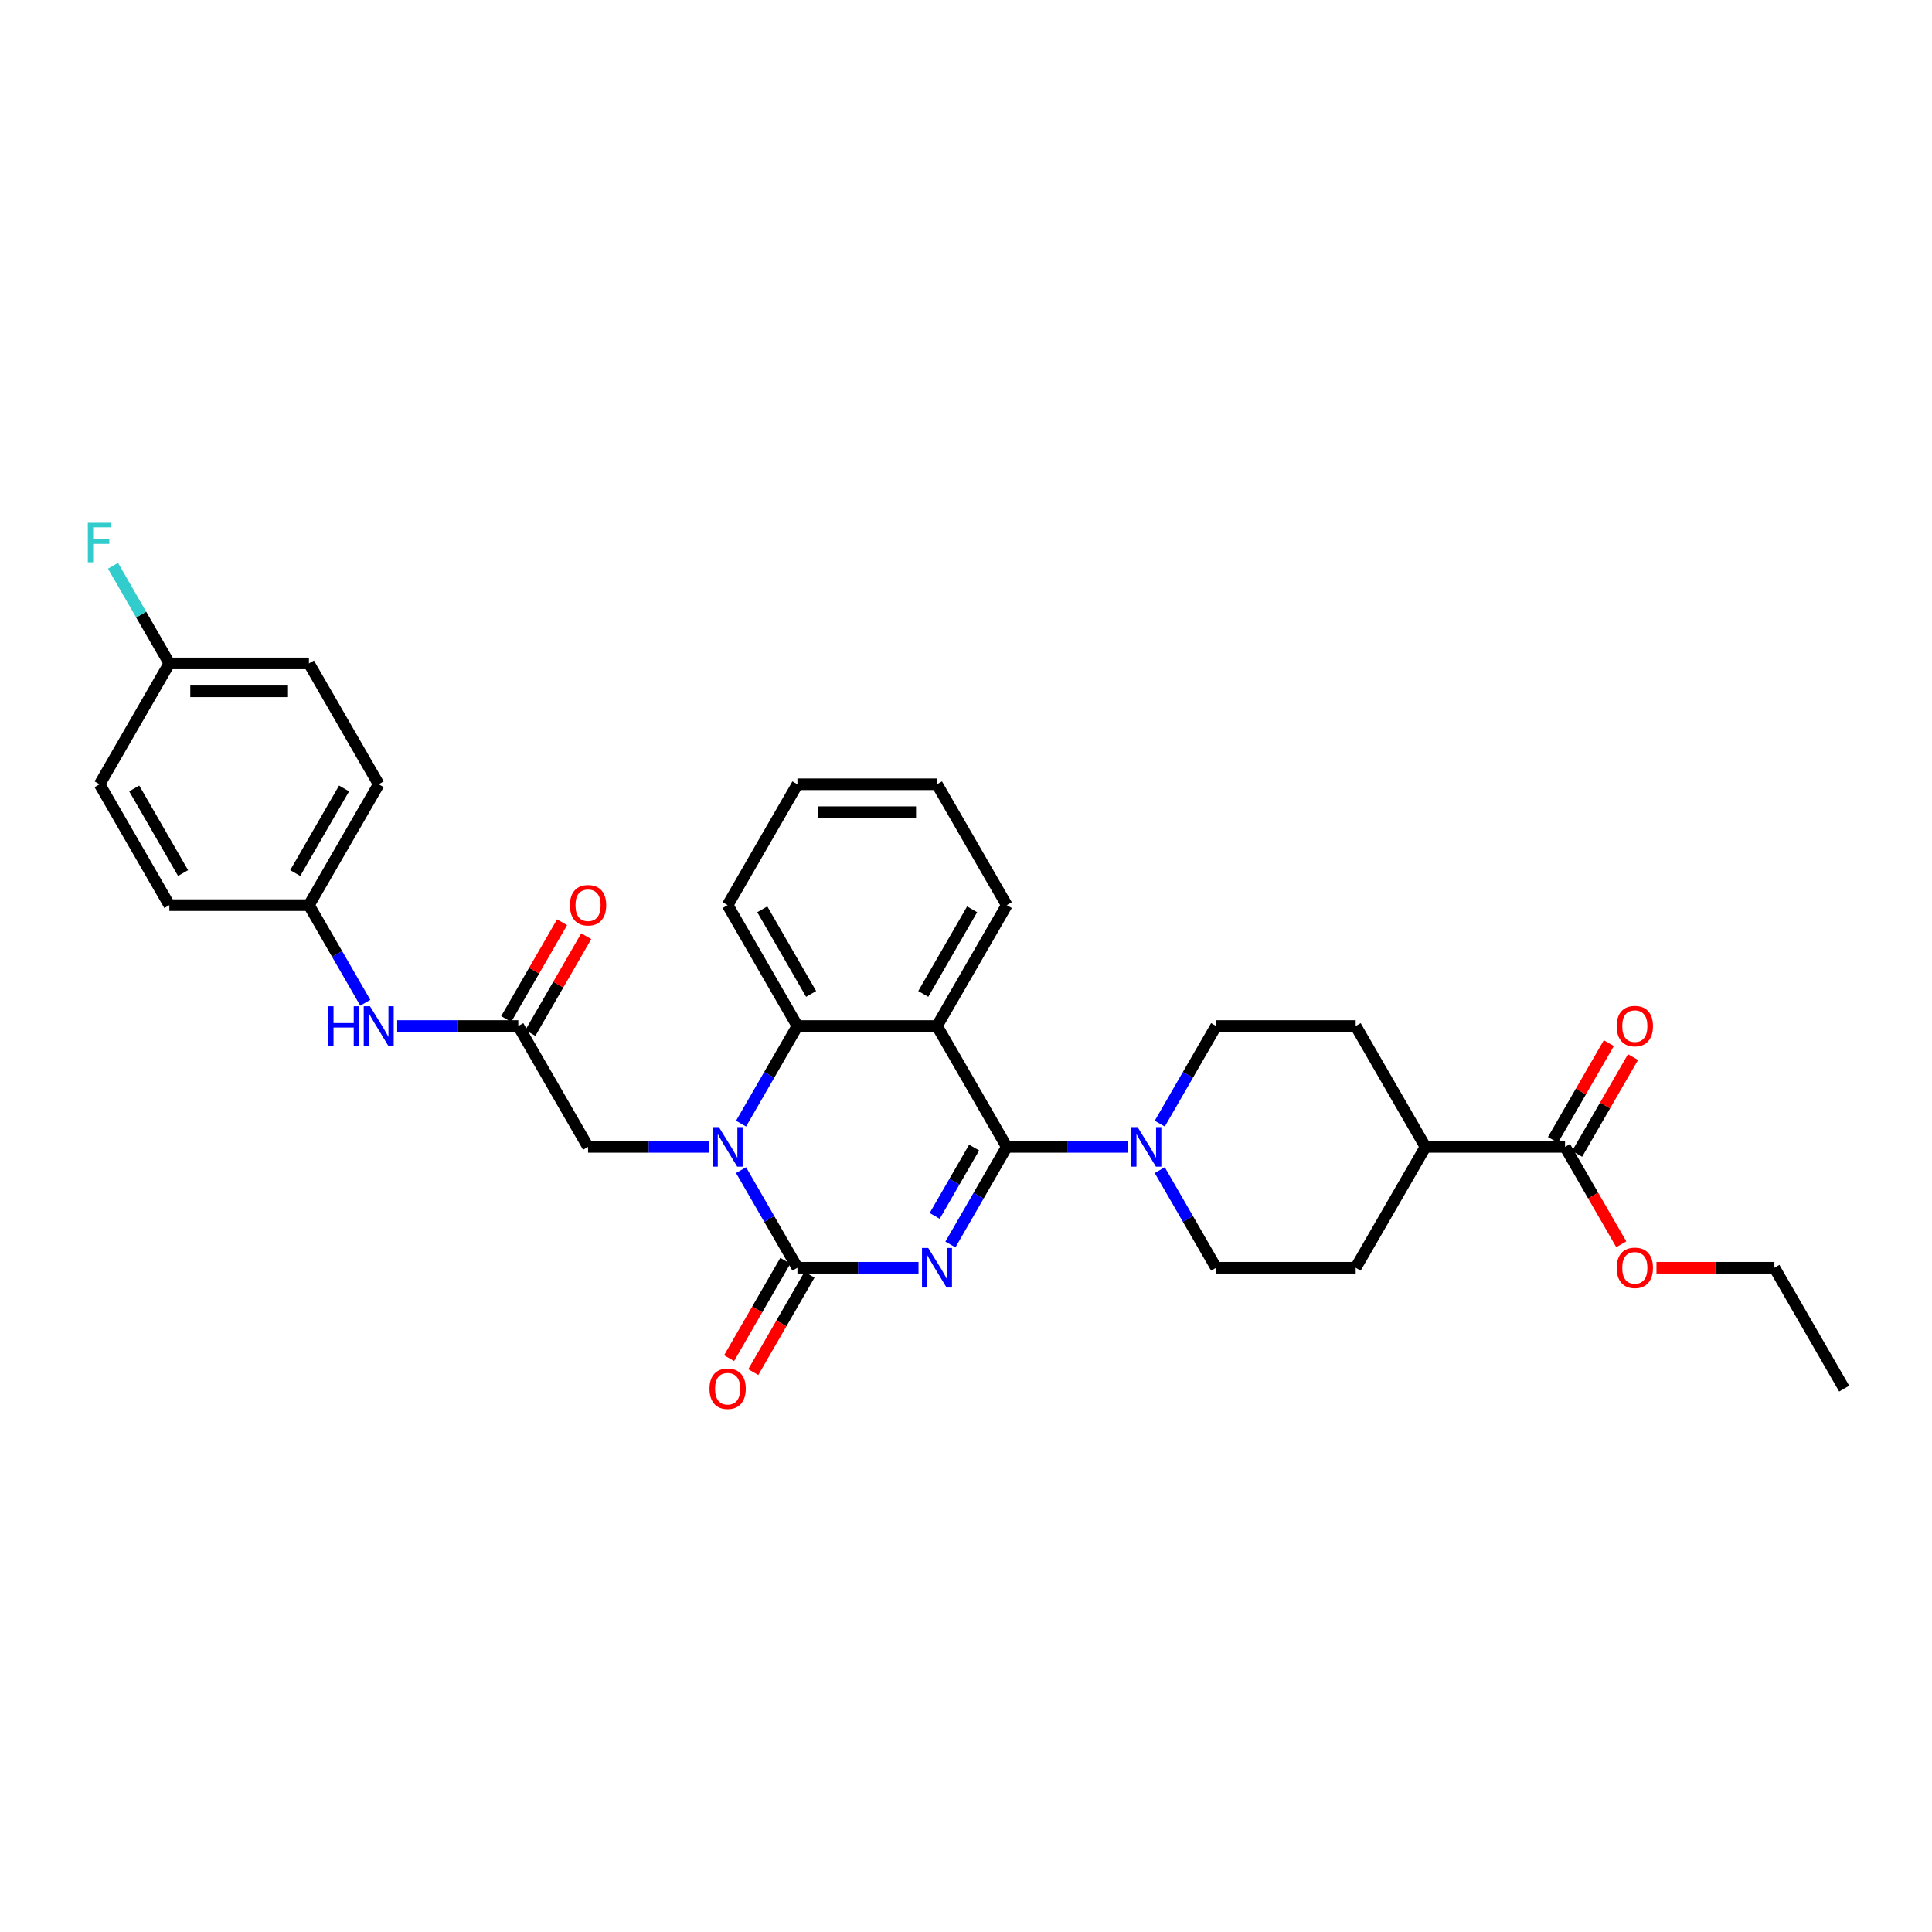 <?xml version='1.0' encoding='iso-8859-1'?>
<svg version='1.1' baseProfile='full'
              xmlns='http://www.w3.org/2000/svg'
                      xmlns:rdkit='http://www.rdkit.org/xml'
                      xmlns:xlink='http://www.w3.org/1999/xlink'
                  xml:space='preserve'
width='1000px' height='1000px' viewBox='0 0 1000 1000'>
<!-- END OF HEADER -->
<rect style='opacity:1.0;fill:#FFFFFF;stroke:none' width='1000' height='1000' x='0' y='0'> </rect>
<path class='bond-0' d='M 491.93,644.154 L 506.516,618.89' style='fill:none;fill-rule:evenodd;stroke:#0000FF;stroke-width:6px;stroke-linecap:butt;stroke-linejoin:miter;stroke-opacity:1' />
<path class='bond-0' d='M 506.516,618.89 L 521.101,593.627' style='fill:none;fill-rule:evenodd;stroke:#000000;stroke-width:6px;stroke-linecap:butt;stroke-linejoin:miter;stroke-opacity:1' />
<path class='bond-0' d='M 483.793,629.35 L 494.003,611.666' style='fill:none;fill-rule:evenodd;stroke:#0000FF;stroke-width:6px;stroke-linecap:butt;stroke-linejoin:miter;stroke-opacity:1' />
<path class='bond-0' d='M 494.003,611.666 L 504.213,593.982' style='fill:none;fill-rule:evenodd;stroke:#000000;stroke-width:6px;stroke-linecap:butt;stroke-linejoin:miter;stroke-opacity:1' />
<path class='bond-1' d='M 475.417,656.189 L 444.079,656.189' style='fill:none;fill-rule:evenodd;stroke:#0000FF;stroke-width:6px;stroke-linecap:butt;stroke-linejoin:miter;stroke-opacity:1' />
<path class='bond-1' d='M 444.079,656.189 L 412.741,656.189' style='fill:none;fill-rule:evenodd;stroke:#000000;stroke-width:6px;stroke-linecap:butt;stroke-linejoin:miter;stroke-opacity:1' />
<path class='bond-3' d='M 521.101,593.627 L 484.981,531.064' style='fill:none;fill-rule:evenodd;stroke:#000000;stroke-width:6px;stroke-linecap:butt;stroke-linejoin:miter;stroke-opacity:1' />
<path class='bond-5' d='M 521.101,593.627 L 552.439,593.627' style='fill:none;fill-rule:evenodd;stroke:#000000;stroke-width:6px;stroke-linecap:butt;stroke-linejoin:miter;stroke-opacity:1' />
<path class='bond-5' d='M 552.439,593.627 L 583.777,593.627' style='fill:none;fill-rule:evenodd;stroke:#0000FF;stroke-width:6px;stroke-linecap:butt;stroke-linejoin:miter;stroke-opacity:1' />
<path class='bond-2' d='M 412.741,656.189 L 398.155,630.925' style='fill:none;fill-rule:evenodd;stroke:#000000;stroke-width:6px;stroke-linecap:butt;stroke-linejoin:miter;stroke-opacity:1' />
<path class='bond-2' d='M 398.155,630.925 L 383.569,605.662' style='fill:none;fill-rule:evenodd;stroke:#0000FF;stroke-width:6px;stroke-linecap:butt;stroke-linejoin:miter;stroke-opacity:1' />
<path class='bond-9' d='M 406.484,652.577 L 391.932,677.783' style='fill:none;fill-rule:evenodd;stroke:#000000;stroke-width:6px;stroke-linecap:butt;stroke-linejoin:miter;stroke-opacity:1' />
<path class='bond-9' d='M 391.932,677.783 L 377.379,702.988' style='fill:none;fill-rule:evenodd;stroke:#FF0000;stroke-width:6px;stroke-linecap:butt;stroke-linejoin:miter;stroke-opacity:1' />
<path class='bond-9' d='M 418.997,659.801 L 404.444,685.007' style='fill:none;fill-rule:evenodd;stroke:#000000;stroke-width:6px;stroke-linecap:butt;stroke-linejoin:miter;stroke-opacity:1' />
<path class='bond-9' d='M 404.444,685.007 L 389.892,710.212' style='fill:none;fill-rule:evenodd;stroke:#FF0000;stroke-width:6px;stroke-linecap:butt;stroke-linejoin:miter;stroke-opacity:1' />
<path class='bond-4' d='M 383.569,581.591 L 398.155,556.328' style='fill:none;fill-rule:evenodd;stroke:#0000FF;stroke-width:6px;stroke-linecap:butt;stroke-linejoin:miter;stroke-opacity:1' />
<path class='bond-4' d='M 398.155,556.328 L 412.741,531.064' style='fill:none;fill-rule:evenodd;stroke:#000000;stroke-width:6px;stroke-linecap:butt;stroke-linejoin:miter;stroke-opacity:1' />
<path class='bond-7' d='M 367.056,593.627 L 335.718,593.627' style='fill:none;fill-rule:evenodd;stroke:#0000FF;stroke-width:6px;stroke-linecap:butt;stroke-linejoin:miter;stroke-opacity:1' />
<path class='bond-7' d='M 335.718,593.627 L 304.38,593.627' style='fill:none;fill-rule:evenodd;stroke:#000000;stroke-width:6px;stroke-linecap:butt;stroke-linejoin:miter;stroke-opacity:1' />
<path class='bond-19' d='M 484.981,531.064 L 521.101,468.502' style='fill:none;fill-rule:evenodd;stroke:#000000;stroke-width:6px;stroke-linecap:butt;stroke-linejoin:miter;stroke-opacity:1' />
<path class='bond-19' d='M 477.887,514.456 L 503.171,470.662' style='fill:none;fill-rule:evenodd;stroke:#000000;stroke-width:6px;stroke-linecap:butt;stroke-linejoin:miter;stroke-opacity:1' />
<path class='bond-32' d='M 484.981,531.064 L 412.741,531.064' style='fill:none;fill-rule:evenodd;stroke:#000000;stroke-width:6px;stroke-linecap:butt;stroke-linejoin:miter;stroke-opacity:1' />
<path class='bond-23' d='M 412.741,531.064 L 376.62,468.502' style='fill:none;fill-rule:evenodd;stroke:#000000;stroke-width:6px;stroke-linecap:butt;stroke-linejoin:miter;stroke-opacity:1' />
<path class='bond-23' d='M 419.835,514.456 L 394.551,470.662' style='fill:none;fill-rule:evenodd;stroke:#000000;stroke-width:6px;stroke-linecap:butt;stroke-linejoin:miter;stroke-opacity:1' />
<path class='bond-11' d='M 600.291,605.662 L 614.877,630.925' style='fill:none;fill-rule:evenodd;stroke:#0000FF;stroke-width:6px;stroke-linecap:butt;stroke-linejoin:miter;stroke-opacity:1' />
<path class='bond-11' d='M 614.877,630.925 L 629.462,656.189' style='fill:none;fill-rule:evenodd;stroke:#000000;stroke-width:6px;stroke-linecap:butt;stroke-linejoin:miter;stroke-opacity:1' />
<path class='bond-12' d='M 600.291,581.591 L 614.877,556.328' style='fill:none;fill-rule:evenodd;stroke:#0000FF;stroke-width:6px;stroke-linecap:butt;stroke-linejoin:miter;stroke-opacity:1' />
<path class='bond-12' d='M 614.877,556.328 L 629.462,531.064' style='fill:none;fill-rule:evenodd;stroke:#000000;stroke-width:6px;stroke-linecap:butt;stroke-linejoin:miter;stroke-opacity:1' />
<path class='bond-6' d='M 268.259,531.064 L 304.38,593.627' style='fill:none;fill-rule:evenodd;stroke:#000000;stroke-width:6px;stroke-linecap:butt;stroke-linejoin:miter;stroke-opacity:1' />
<path class='bond-10' d='M 268.259,531.064 L 236.921,531.064' style='fill:none;fill-rule:evenodd;stroke:#000000;stroke-width:6px;stroke-linecap:butt;stroke-linejoin:miter;stroke-opacity:1' />
<path class='bond-10' d='M 236.921,531.064 L 205.583,531.064' style='fill:none;fill-rule:evenodd;stroke:#0000FF;stroke-width:6px;stroke-linecap:butt;stroke-linejoin:miter;stroke-opacity:1' />
<path class='bond-14' d='M 274.515,534.676 L 288.976,509.63' style='fill:none;fill-rule:evenodd;stroke:#000000;stroke-width:6px;stroke-linecap:butt;stroke-linejoin:miter;stroke-opacity:1' />
<path class='bond-14' d='M 288.976,509.63 L 303.437,484.583' style='fill:none;fill-rule:evenodd;stroke:#FF0000;stroke-width:6px;stroke-linecap:butt;stroke-linejoin:miter;stroke-opacity:1' />
<path class='bond-14' d='M 262.003,527.452 L 276.464,502.406' style='fill:none;fill-rule:evenodd;stroke:#000000;stroke-width:6px;stroke-linecap:butt;stroke-linejoin:miter;stroke-opacity:1' />
<path class='bond-14' d='M 276.464,502.406 L 290.924,477.359' style='fill:none;fill-rule:evenodd;stroke:#FF0000;stroke-width:6px;stroke-linecap:butt;stroke-linejoin:miter;stroke-opacity:1' />
<path class='bond-8' d='M 810.064,593.627 L 737.823,593.627' style='fill:none;fill-rule:evenodd;stroke:#000000;stroke-width:6px;stroke-linecap:butt;stroke-linejoin:miter;stroke-opacity:1' />
<path class='bond-15' d='M 816.32,597.239 L 830.781,572.192' style='fill:none;fill-rule:evenodd;stroke:#000000;stroke-width:6px;stroke-linecap:butt;stroke-linejoin:miter;stroke-opacity:1' />
<path class='bond-15' d='M 830.781,572.192 L 845.242,547.145' style='fill:none;fill-rule:evenodd;stroke:#FF0000;stroke-width:6px;stroke-linecap:butt;stroke-linejoin:miter;stroke-opacity:1' />
<path class='bond-15' d='M 803.808,590.015 L 818.269,564.968' style='fill:none;fill-rule:evenodd;stroke:#000000;stroke-width:6px;stroke-linecap:butt;stroke-linejoin:miter;stroke-opacity:1' />
<path class='bond-15' d='M 818.269,564.968 L 832.729,539.921' style='fill:none;fill-rule:evenodd;stroke:#FF0000;stroke-width:6px;stroke-linecap:butt;stroke-linejoin:miter;stroke-opacity:1' />
<path class='bond-21' d='M 810.064,593.627 L 824.617,618.832' style='fill:none;fill-rule:evenodd;stroke:#000000;stroke-width:6px;stroke-linecap:butt;stroke-linejoin:miter;stroke-opacity:1' />
<path class='bond-21' d='M 824.617,618.832 L 839.169,644.038' style='fill:none;fill-rule:evenodd;stroke:#FF0000;stroke-width:6px;stroke-linecap:butt;stroke-linejoin:miter;stroke-opacity:1' />
<path class='bond-18' d='M 189.07,519.029 L 174.484,493.766' style='fill:none;fill-rule:evenodd;stroke:#0000FF;stroke-width:6px;stroke-linecap:butt;stroke-linejoin:miter;stroke-opacity:1' />
<path class='bond-18' d='M 174.484,493.766 L 159.898,468.502' style='fill:none;fill-rule:evenodd;stroke:#000000;stroke-width:6px;stroke-linecap:butt;stroke-linejoin:miter;stroke-opacity:1' />
<path class='bond-16' d='M 629.462,656.189 L 701.703,656.189' style='fill:none;fill-rule:evenodd;stroke:#000000;stroke-width:6px;stroke-linecap:butt;stroke-linejoin:miter;stroke-opacity:1' />
<path class='bond-17' d='M 629.462,531.064 L 701.703,531.064' style='fill:none;fill-rule:evenodd;stroke:#000000;stroke-width:6px;stroke-linecap:butt;stroke-linejoin:miter;stroke-opacity:1' />
<path class='bond-13' d='M 737.823,593.627 L 701.703,531.064' style='fill:none;fill-rule:evenodd;stroke:#000000;stroke-width:6px;stroke-linecap:butt;stroke-linejoin:miter;stroke-opacity:1' />
<path class='bond-33' d='M 737.823,593.627 L 701.703,656.189' style='fill:none;fill-rule:evenodd;stroke:#000000;stroke-width:6px;stroke-linecap:butt;stroke-linejoin:miter;stroke-opacity:1' />
<path class='bond-24' d='M 159.898,468.502 L 87.657,468.502' style='fill:none;fill-rule:evenodd;stroke:#000000;stroke-width:6px;stroke-linecap:butt;stroke-linejoin:miter;stroke-opacity:1' />
<path class='bond-25' d='M 159.898,468.502 L 196.019,405.94' style='fill:none;fill-rule:evenodd;stroke:#000000;stroke-width:6px;stroke-linecap:butt;stroke-linejoin:miter;stroke-opacity:1' />
<path class='bond-25' d='M 152.804,451.894 L 178.088,408.1' style='fill:none;fill-rule:evenodd;stroke:#000000;stroke-width:6px;stroke-linecap:butt;stroke-linejoin:miter;stroke-opacity:1' />
<path class='bond-29' d='M 521.101,468.502 L 484.981,405.94' style='fill:none;fill-rule:evenodd;stroke:#000000;stroke-width:6px;stroke-linecap:butt;stroke-linejoin:miter;stroke-opacity:1' />
<path class='bond-20' d='M 87.657,343.378 L 159.898,343.378' style='fill:none;fill-rule:evenodd;stroke:#000000;stroke-width:6px;stroke-linecap:butt;stroke-linejoin:miter;stroke-opacity:1' />
<path class='bond-20' d='M 98.494,357.826 L 149.062,357.826' style='fill:none;fill-rule:evenodd;stroke:#000000;stroke-width:6px;stroke-linecap:butt;stroke-linejoin:miter;stroke-opacity:1' />
<path class='bond-22' d='M 87.657,343.378 L 73.072,318.114' style='fill:none;fill-rule:evenodd;stroke:#000000;stroke-width:6px;stroke-linecap:butt;stroke-linejoin:miter;stroke-opacity:1' />
<path class='bond-22' d='M 73.072,318.114 L 58.486,292.851' style='fill:none;fill-rule:evenodd;stroke:#33CCCC;stroke-width:6px;stroke-linecap:butt;stroke-linejoin:miter;stroke-opacity:1' />
<path class='bond-35' d='M 87.657,343.378 L 51.537,405.94' style='fill:none;fill-rule:evenodd;stroke:#000000;stroke-width:6px;stroke-linecap:butt;stroke-linejoin:miter;stroke-opacity:1' />
<path class='bond-28' d='M 857.382,656.189 L 887.903,656.189' style='fill:none;fill-rule:evenodd;stroke:#FF0000;stroke-width:6px;stroke-linecap:butt;stroke-linejoin:miter;stroke-opacity:1' />
<path class='bond-28' d='M 887.903,656.189 L 918.425,656.189' style='fill:none;fill-rule:evenodd;stroke:#000000;stroke-width:6px;stroke-linecap:butt;stroke-linejoin:miter;stroke-opacity:1' />
<path class='bond-30' d='M 376.62,468.502 L 412.741,405.94' style='fill:none;fill-rule:evenodd;stroke:#000000;stroke-width:6px;stroke-linecap:butt;stroke-linejoin:miter;stroke-opacity:1' />
<path class='bond-27' d='M 87.657,468.502 L 51.537,405.94' style='fill:none;fill-rule:evenodd;stroke:#000000;stroke-width:6px;stroke-linecap:butt;stroke-linejoin:miter;stroke-opacity:1' />
<path class='bond-27' d='M 94.752,451.894 L 69.468,408.1' style='fill:none;fill-rule:evenodd;stroke:#000000;stroke-width:6px;stroke-linecap:butt;stroke-linejoin:miter;stroke-opacity:1' />
<path class='bond-26' d='M 196.019,405.94 L 159.898,343.378' style='fill:none;fill-rule:evenodd;stroke:#000000;stroke-width:6px;stroke-linecap:butt;stroke-linejoin:miter;stroke-opacity:1' />
<path class='bond-31' d='M 918.425,656.189 L 954.545,718.751' style='fill:none;fill-rule:evenodd;stroke:#000000;stroke-width:6px;stroke-linecap:butt;stroke-linejoin:miter;stroke-opacity:1' />
<path class='bond-34' d='M 484.981,405.94 L 412.741,405.94' style='fill:none;fill-rule:evenodd;stroke:#000000;stroke-width:6px;stroke-linecap:butt;stroke-linejoin:miter;stroke-opacity:1' />
<path class='bond-34' d='M 474.145,420.388 L 423.577,420.388' style='fill:none;fill-rule:evenodd;stroke:#000000;stroke-width:6px;stroke-linecap:butt;stroke-linejoin:miter;stroke-opacity:1' />
<path  class='atom-0' d='M 480.459 645.96
L 487.163 656.796
Q 487.827 657.865, 488.897 659.801
Q 489.966 661.737, 490.024 661.853
L 490.024 645.96
L 492.74 645.96
L 492.74 666.418
L 489.937 666.418
L 482.742 654.571
Q 481.904 653.184, 481.008 651.594
Q 480.141 650.005, 479.881 649.514
L 479.881 666.418
L 477.223 666.418
L 477.223 645.96
L 480.459 645.96
' fill='#0000FF'/>
<path  class='atom-3' d='M 372.098 583.397
L 378.802 594.233
Q 379.466 595.303, 380.536 597.239
Q 381.605 599.175, 381.663 599.29
L 381.663 583.397
L 384.379 583.397
L 384.379 603.856
L 381.576 603.856
L 374.381 592.008
Q 373.543 590.621, 372.647 589.032
Q 371.78 587.443, 371.52 586.952
L 371.52 603.856
L 368.862 603.856
L 368.862 583.397
L 372.098 583.397
' fill='#0000FF'/>
<path  class='atom-6' d='M 588.82 583.397
L 595.524 594.233
Q 596.188 595.303, 597.258 597.239
Q 598.327 599.175, 598.385 599.29
L 598.385 583.397
L 601.101 583.397
L 601.101 603.856
L 598.298 603.856
L 591.103 592.008
Q 590.265 590.621, 589.369 589.032
Q 588.502 587.443, 588.242 586.952
L 588.242 603.856
L 585.584 603.856
L 585.584 583.397
L 588.82 583.397
' fill='#0000FF'/>
<path  class='atom-10' d='M 367.229 718.809
Q 367.229 713.897, 369.656 711.151
Q 372.083 708.406, 376.62 708.406
Q 381.157 708.406, 383.584 711.151
Q 386.011 713.897, 386.011 718.809
Q 386.011 723.779, 383.555 726.611
Q 381.099 729.414, 376.62 729.414
Q 372.112 729.414, 369.656 726.611
Q 367.229 723.808, 367.229 718.809
M 376.62 727.102
Q 379.741 727.102, 381.417 725.022
Q 383.122 722.912, 383.122 718.809
Q 383.122 714.792, 381.417 712.77
Q 379.741 710.718, 376.62 710.718
Q 373.499 710.718, 371.795 712.741
Q 370.119 714.763, 370.119 718.809
Q 370.119 722.941, 371.795 725.022
Q 373.499 727.102, 376.62 727.102
' fill='#FF0000'/>
<path  class='atom-11' d='M 169.853 520.835
L 172.627 520.835
L 172.627 529.533
L 183.087 529.533
L 183.087 520.835
L 185.861 520.835
L 185.861 541.294
L 183.087 541.294
L 183.087 531.845
L 172.627 531.845
L 172.627 541.294
L 169.853 541.294
L 169.853 520.835
' fill='#0000FF'/>
<path  class='atom-11' d='M 191.496 520.835
L 198.2 531.671
Q 198.865 532.74, 199.934 534.676
Q 201.003 536.612, 201.061 536.728
L 201.061 520.835
L 203.777 520.835
L 203.777 541.294
L 200.974 541.294
L 193.779 529.446
Q 192.941 528.059, 192.045 526.47
Q 191.178 524.881, 190.918 524.389
L 190.918 541.294
L 188.26 541.294
L 188.26 520.835
L 191.496 520.835
' fill='#0000FF'/>
<path  class='atom-15' d='M 294.988 468.56
Q 294.988 463.648, 297.416 460.902
Q 299.843 458.157, 304.38 458.157
Q 308.916 458.157, 311.344 460.902
Q 313.771 463.648, 313.771 468.56
Q 313.771 473.53, 311.315 476.362
Q 308.858 479.165, 304.38 479.165
Q 299.872 479.165, 297.416 476.362
Q 294.988 473.559, 294.988 468.56
M 304.38 476.853
Q 307.5 476.853, 309.176 474.773
Q 310.881 472.663, 310.881 468.56
Q 310.881 464.543, 309.176 462.521
Q 307.5 460.469, 304.38 460.469
Q 301.259 460.469, 299.554 462.492
Q 297.878 464.514, 297.878 468.56
Q 297.878 472.692, 299.554 474.773
Q 301.259 476.853, 304.38 476.853
' fill='#FF0000'/>
<path  class='atom-16' d='M 836.793 531.122
Q 836.793 526.21, 839.22 523.465
Q 841.648 520.72, 846.184 520.72
Q 850.721 520.72, 853.148 523.465
Q 855.576 526.21, 855.576 531.122
Q 855.576 536.092, 853.12 538.924
Q 850.663 541.727, 846.184 541.727
Q 841.677 541.727, 839.22 538.924
Q 836.793 536.121, 836.793 531.122
M 846.184 539.415
Q 849.305 539.415, 850.981 537.335
Q 852.686 535.225, 852.686 531.122
Q 852.686 527.106, 850.981 525.083
Q 849.305 523.031, 846.184 523.031
Q 843.064 523.031, 841.359 525.054
Q 839.683 527.077, 839.683 531.122
Q 839.683 535.254, 841.359 537.335
Q 843.064 539.415, 846.184 539.415
' fill='#FF0000'/>
<path  class='atom-22' d='M 836.793 656.247
Q 836.793 651.334, 839.22 648.589
Q 841.648 645.844, 846.184 645.844
Q 850.721 645.844, 853.148 648.589
Q 855.576 651.334, 855.576 656.247
Q 855.576 661.217, 853.12 664.049
Q 850.663 666.852, 846.184 666.852
Q 841.677 666.852, 839.22 664.049
Q 836.793 661.246, 836.793 656.247
M 846.184 664.54
Q 849.305 664.54, 850.981 662.459
Q 852.686 660.35, 852.686 656.247
Q 852.686 652.23, 850.981 650.207
Q 849.305 648.156, 846.184 648.156
Q 843.064 648.156, 841.359 650.178
Q 839.683 652.201, 839.683 656.247
Q 839.683 660.379, 841.359 662.459
Q 843.064 664.54, 846.184 664.54
' fill='#FF0000'/>
<path  class='atom-23' d='M 45.455 270.586
L 57.62 270.586
L 57.62 272.927
L 48.2 272.927
L 48.2 279.139
L 56.58 279.139
L 56.58 281.509
L 48.2 281.509
L 48.2 291.045
L 45.455 291.045
L 45.455 270.586
' fill='#33CCCC'/>
</svg>
